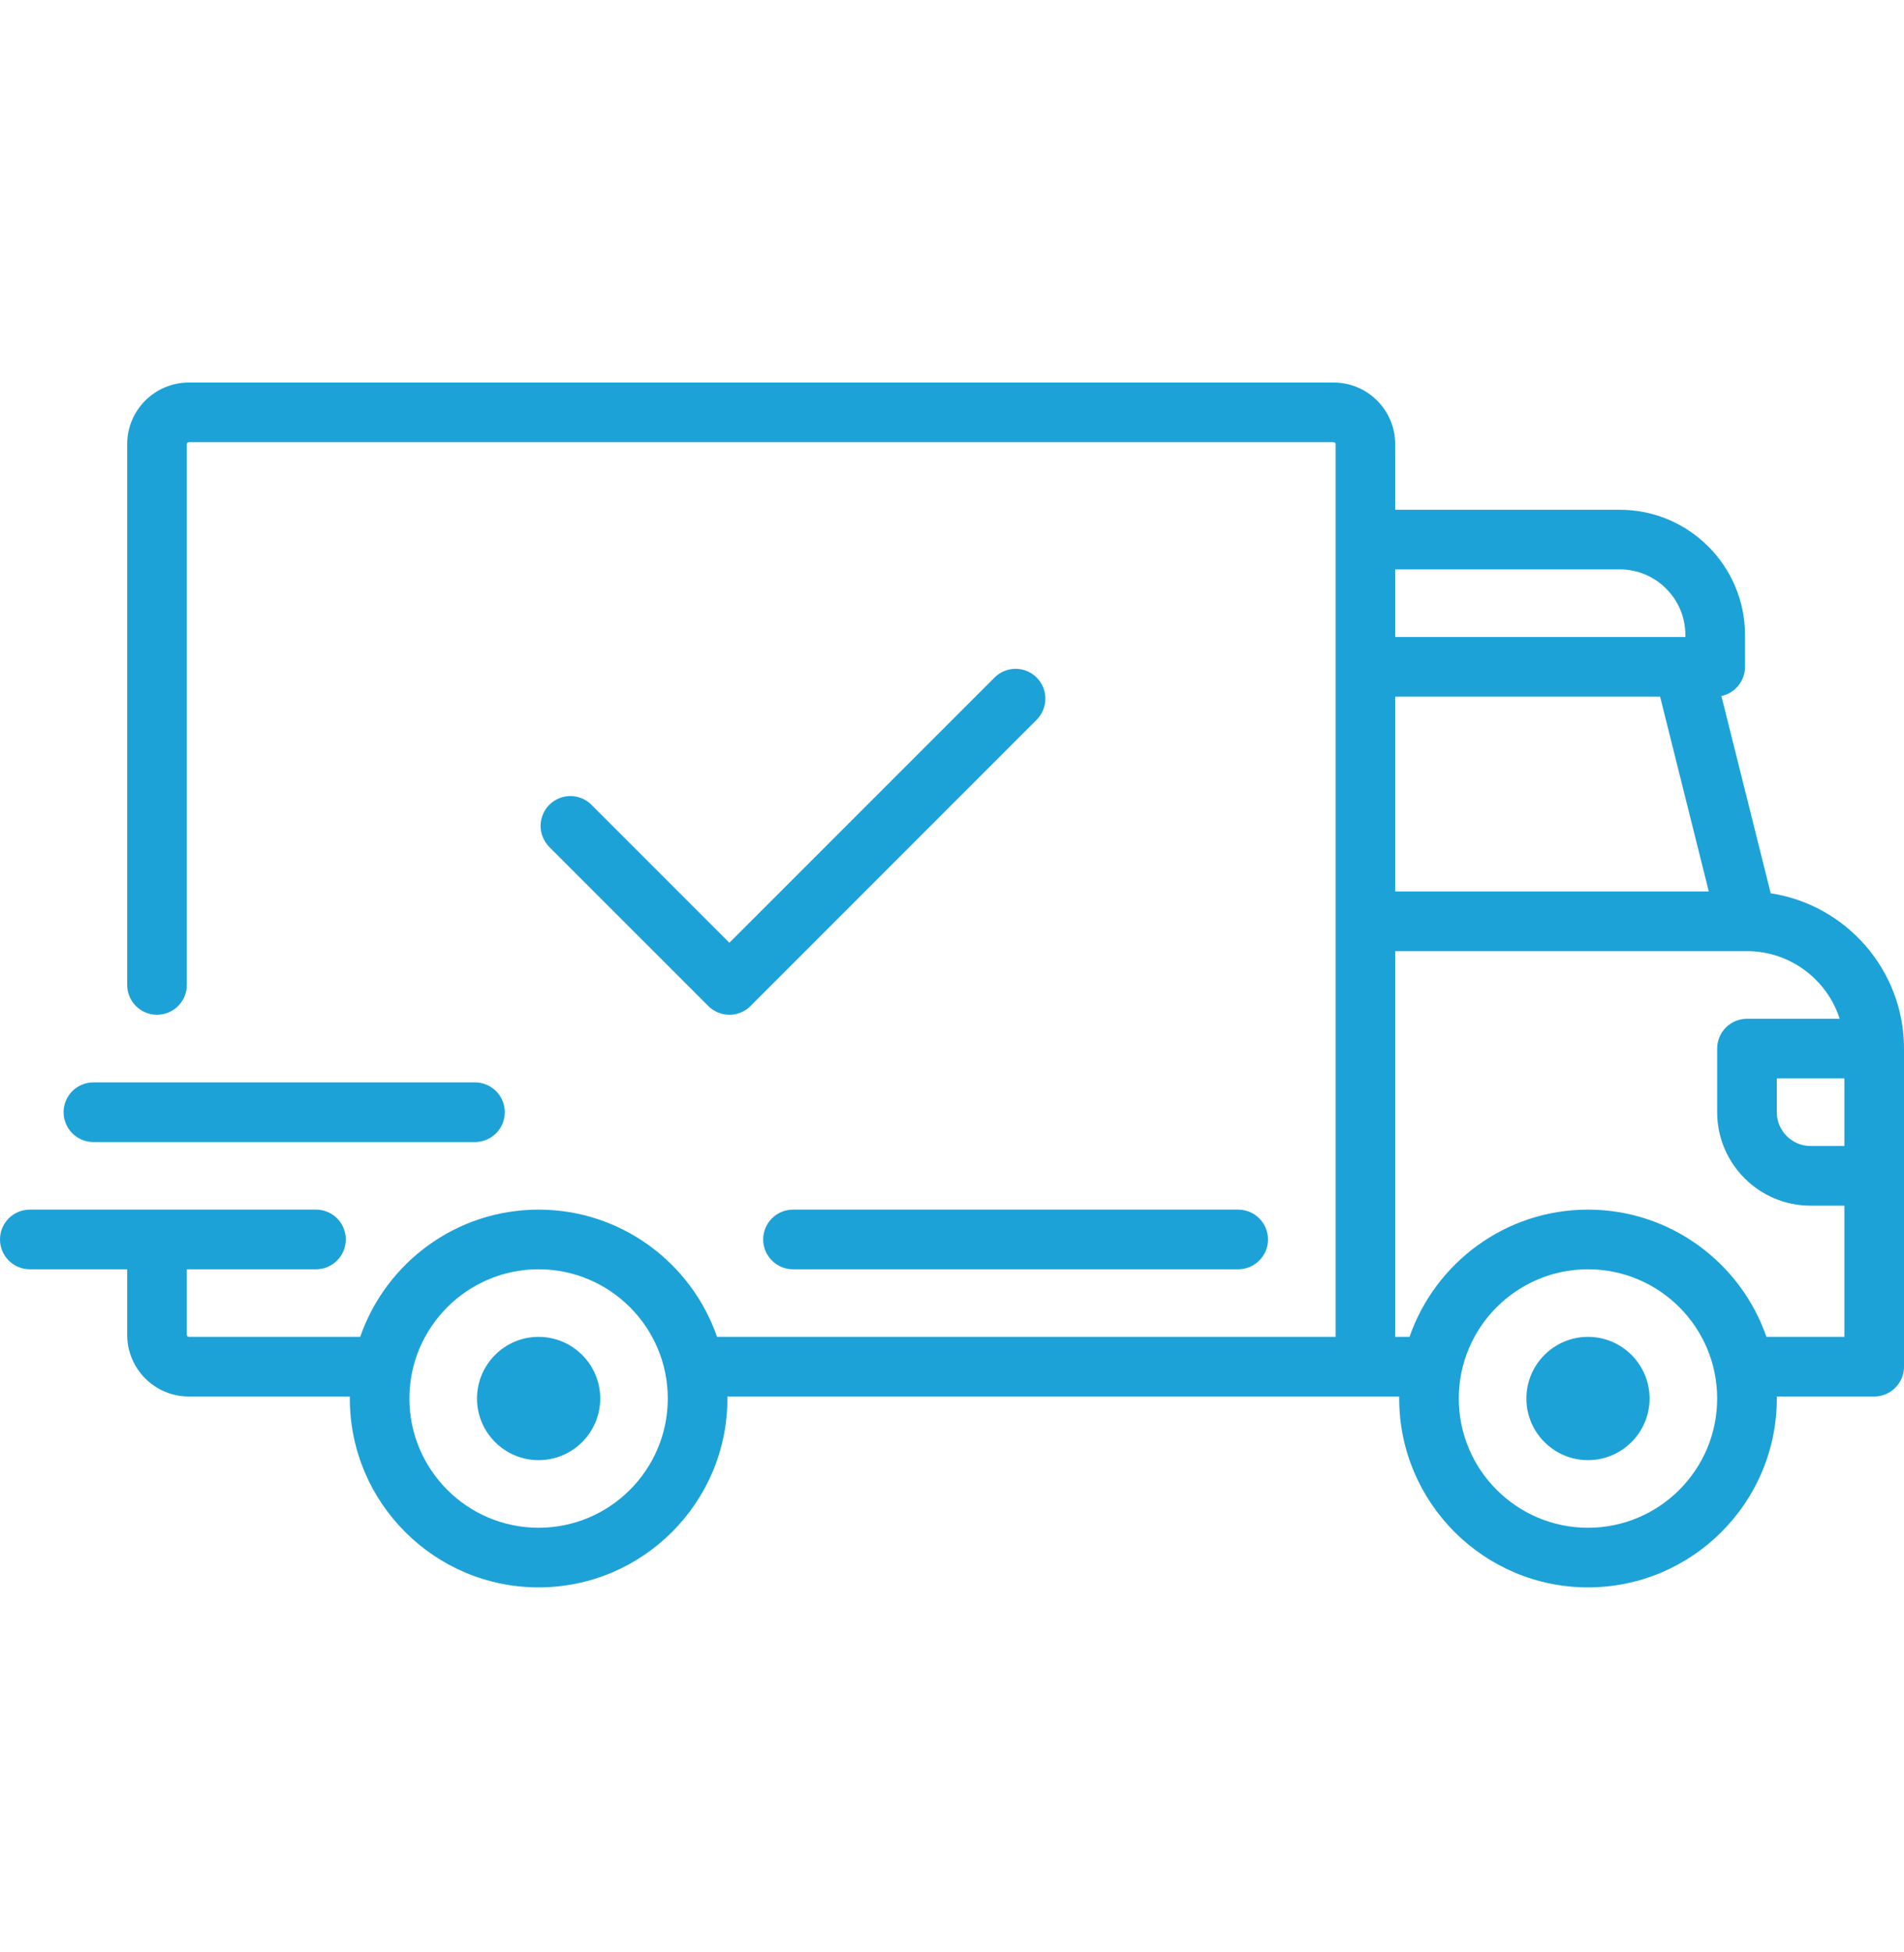 <?xml version="1.0"?>
<svg xmlns="http://www.w3.org/2000/svg" width="40" height="41" viewBox="0 0 40 41" fill="none">
<g clip-path="url(#clip0_56_357)">
<path d="M37.2 18.759L36.164 14.616C36.447 14.556 36.66 14.304 36.66 14.003V13.335C36.66 11.885 35.48 10.705 34.029 10.705H29.311V9.327C29.311 8.613 28.73 8.033 28.017 8.033H3.967C3.253 8.033 2.672 8.613 2.672 9.327V20.684C2.672 20.85 2.738 21.009 2.856 21.127C2.973 21.244 3.132 21.31 3.299 21.31C3.465 21.31 3.624 21.244 3.741 21.127C3.859 21.009 3.925 20.85 3.925 20.684V9.327C3.925 9.304 3.944 9.285 3.967 9.285H28.017C28.04 9.285 28.058 9.304 28.058 9.327V20.684C28.058 20.85 28.124 21.009 28.242 21.127C28.359 21.244 28.519 21.31 28.685 21.31C28.851 21.31 29.01 21.244 29.128 21.127C29.245 21.009 29.311 20.85 29.311 20.684V19.974H36.699L36.701 19.974L36.703 19.974C37.612 19.975 38.384 20.572 38.649 21.394H36.701C36.535 21.394 36.376 21.46 36.258 21.577C36.141 21.695 36.075 21.854 36.075 22.02V23.356C36.075 24.438 36.955 25.319 38.037 25.319H38.747V28.074H37.11C36.572 26.521 35.095 25.402 33.361 25.402C31.627 25.402 30.15 26.521 29.612 28.074H29.311V20.356C29.311 20.19 29.245 20.031 29.127 19.913C29.01 19.796 28.851 19.73 28.684 19.73C28.518 19.73 28.359 19.796 28.242 19.913C28.124 20.031 28.058 20.19 28.058 20.356V28.074H15.064C14.526 26.521 13.049 25.402 11.315 25.402C9.581 25.402 8.105 26.521 7.567 28.074H3.967C3.955 28.074 3.945 28.07 3.937 28.062C3.929 28.054 3.925 28.044 3.925 28.032V26.655H6.639C6.805 26.655 6.964 26.589 7.082 26.471C7.199 26.354 7.265 26.194 7.265 26.028C7.265 25.862 7.199 25.703 7.082 25.585C6.964 25.468 6.805 25.402 6.639 25.402H0.626C0.46 25.402 0.301 25.468 0.183 25.585C0.066 25.703 0 25.862 0 26.028C0 26.194 0.066 26.354 0.183 26.471C0.301 26.589 0.46 26.655 0.626 26.655H2.672V28.032C2.672 28.746 3.253 29.327 3.967 29.327H7.35C7.35 29.341 7.349 29.355 7.349 29.369C7.349 31.556 9.128 33.335 11.315 33.335C13.502 33.335 15.282 31.556 15.282 29.369C15.282 29.355 15.281 29.341 15.281 29.327H29.395C29.395 29.341 29.395 29.355 29.395 29.369C29.395 31.556 31.174 33.335 33.361 33.335C35.548 33.335 37.328 31.556 37.328 29.369C37.328 29.355 37.327 29.341 37.327 29.327H39.374C39.54 29.327 39.699 29.261 39.816 29.143C39.934 29.026 40 28.867 40 28.701V22.02C40 20.371 38.783 19 37.2 18.759ZM29.311 11.957H34.029C34.789 11.957 35.407 12.576 35.407 13.335V13.377H29.311V11.957ZM29.311 18.721V14.63H34.876L35.899 18.721H29.311ZM11.315 32.083C9.819 32.083 8.601 30.865 8.601 29.369C8.601 27.872 9.819 26.655 11.315 26.655C12.812 26.655 14.029 27.872 14.029 29.369C14.029 30.865 12.812 32.083 11.315 32.083ZM33.361 32.083C31.865 32.083 30.647 30.865 30.647 29.369C30.647 27.872 31.865 26.655 33.361 26.655C34.858 26.655 36.075 27.872 36.075 29.369C36.075 30.865 34.858 32.083 33.361 32.083ZM38.747 24.066H38.038C37.646 24.066 37.328 23.747 37.328 23.356V22.646H38.747L38.747 24.066Z" fill="#1DA2D8"/>
<path d="M11.315 28.074C10.601 28.074 10.021 28.655 10.021 29.369C10.021 30.082 10.601 30.663 11.315 30.663C12.029 30.663 12.61 30.082 12.61 29.369C12.61 28.655 12.029 28.074 11.315 28.074ZM33.361 28.074C32.647 28.074 32.067 28.655 32.067 29.369C32.067 30.082 32.647 30.663 33.361 30.663C34.075 30.663 34.655 30.082 34.655 29.369C34.655 28.655 34.075 28.074 33.361 28.074ZM26.012 25.402H16.66C16.493 25.402 16.334 25.468 16.217 25.586C16.099 25.703 16.033 25.862 16.033 26.029C16.033 26.195 16.099 26.354 16.217 26.471C16.334 26.589 16.493 26.655 16.66 26.655H26.012C26.178 26.655 26.338 26.589 26.455 26.471C26.573 26.354 26.639 26.195 26.639 26.029C26.639 25.862 26.573 25.703 26.455 25.586C26.338 25.468 26.178 25.402 26.012 25.402ZM9.979 22.73H1.962C1.796 22.73 1.637 22.796 1.519 22.913C1.402 23.031 1.336 23.19 1.336 23.356C1.336 23.522 1.402 23.682 1.519 23.799C1.637 23.917 1.796 23.983 1.962 23.983H9.979C10.145 23.983 10.304 23.917 10.422 23.799C10.539 23.682 10.605 23.522 10.605 23.356C10.605 23.19 10.539 23.031 10.422 22.913C10.304 22.796 10.145 22.73 9.979 22.73ZM21.779 14.229C21.661 14.111 21.502 14.045 21.336 14.045C21.17 14.045 21.011 14.111 20.893 14.229L15.323 19.798L12.426 16.901C12.368 16.843 12.299 16.797 12.223 16.765C12.147 16.733 12.065 16.717 11.983 16.717C11.901 16.717 11.819 16.733 11.743 16.765C11.668 16.797 11.598 16.843 11.54 16.901C11.482 16.959 11.436 17.028 11.405 17.104C11.373 17.18 11.357 17.261 11.357 17.344C11.357 17.426 11.373 17.507 11.405 17.583C11.436 17.659 11.482 17.728 11.54 17.787L14.881 21.127C15.003 21.249 15.163 21.31 15.323 21.31C15.484 21.31 15.644 21.249 15.766 21.127L21.779 15.114C21.896 14.997 21.962 14.838 21.962 14.671C21.962 14.505 21.896 14.346 21.779 14.229Z" fill="#1DA2D8"/>
</g>
<defs>
<clipPath id="clip0_56_357">
<rect width="40" height="40" fill="white" transform="translate(0 0.684)"/>
</clipPath>
</defs>
</svg>
